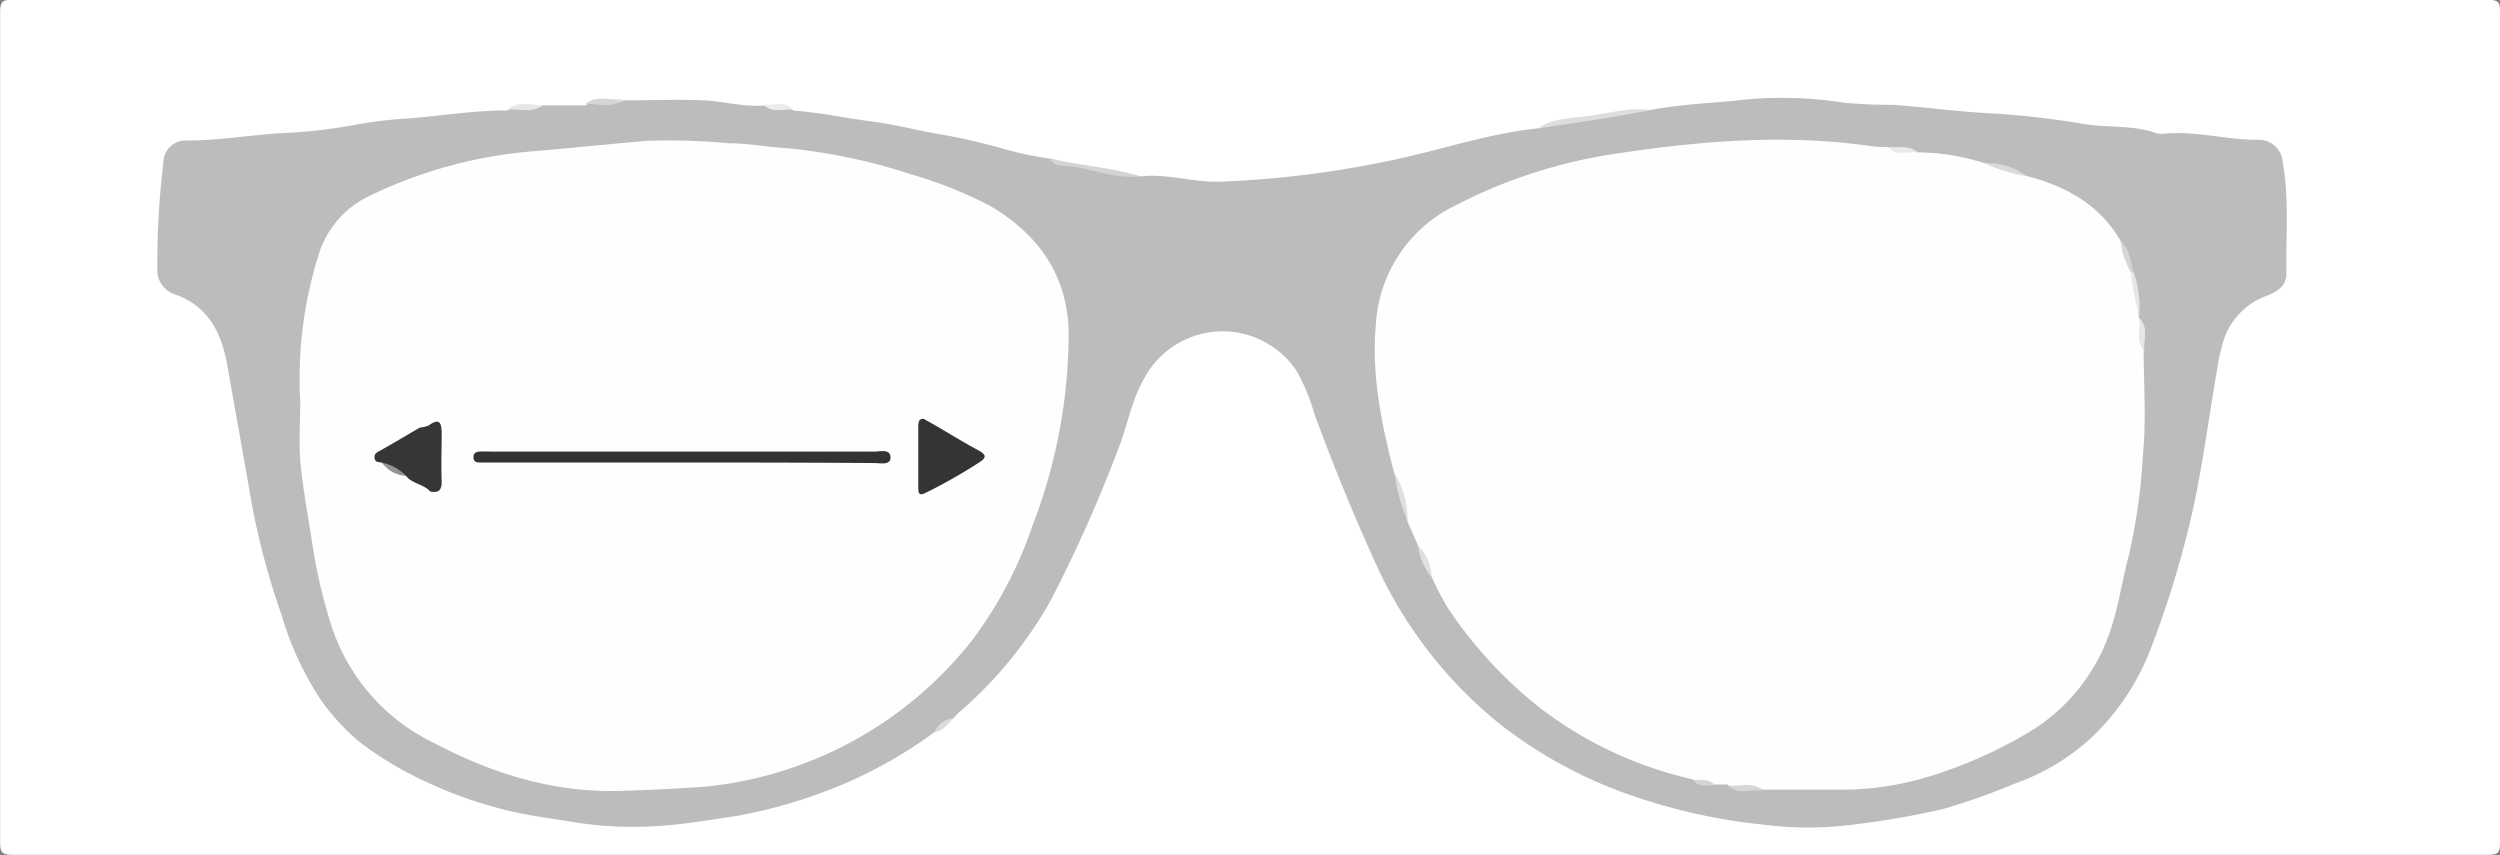 <svg id="Layer_1" data-name="Layer 1" xmlns="http://www.w3.org/2000/svg" viewBox="0 0 234.05 80.05"><rect x="0" y="0" width="234.05" height="80.05" fill="#808080" stroke="none"/><title>glass-icon-1</title><path d="M962.35,573.31q-57.95,0-115.88,0c-1,0-1.12-.28-1.12-1.18q0-38.86,0-77.75c0-1,.27-1.12,1.17-1.12q115.88,0,231.75,0c1,0,1.13.27,1.13,1.17q0,38.88,0,77.75c0,1-.27,1.13-1.17,1.13Q1020.29,573.3,962.35,573.31Z" transform="translate(-845.34 -493.28)" fill="#ffffff"/><path d="M952.13,509.79c2.55-.28,5,.61,7.55.49a93.82,93.82,0,0,0,17.71-2.39c4-.95,7.88-2.18,12-2.6a59.13,59.13,0,0,1,6.51-1.17c1.32-.15,2.67-.33,4-.55,2.56-.48,5.17-.62,7.75-.85a37.12,37.12,0,0,1,10.31.17,44.07,44.07,0,0,0,4.61.2c3,.23,5.94.62,8.91.79a80.32,80.32,0,0,1,8.92,1c2.25.38,4.57.08,6.76.85a2.1,2.1,0,0,0,.87.06c2.92-.26,5.77.59,8.68.58a2.24,2.24,0,0,1,2.34,2.09c.61,3.49.29,7,.34,10.48,0,1.07-.85,1.67-1.76,2a6.65,6.65,0,0,0-4,3.86,16.91,16.91,0,0,0-.71,3c-.8,4.57-1.37,9.2-2.4,13.72a93,93,0,0,1-4,12.94,22.77,22.77,0,0,1-5.09,7.6,20.69,20.69,0,0,1-7.49,4.59,59.73,59.73,0,0,1-6.81,2.4,79.15,79.15,0,0,1-8.21,1.42,33,33,0,0,1-8.6,0,54,54,0,0,1-12.44-2.79A42.6,42.6,0,0,1,986,561.26a40.86,40.86,0,0,1-11.69-14.84c-2.17-4.72-4.12-9.52-5.92-14.39a17.85,17.85,0,0,0-1.65-4,8.32,8.32,0,0,0-14.21.55c-1.27,2.16-1.64,4.6-2.55,6.87a134.52,134.52,0,0,1-6.25,14A39.08,39.08,0,0,1,935.1,560a6.39,6.39,0,0,0-.5.54c-.73.22-1.11.9-1.74,1.26a42.85,42.85,0,0,1-8.17,4.72,46.9,46.9,0,0,1-10.29,3.13c-2.71.41-5.39.88-8.13,1a34.41,34.41,0,0,1-7.31-.42c-2.21-.36-4.43-.62-6.6-1.2a40.32,40.32,0,0,1-7.46-2.71,32.39,32.39,0,0,1-5.95-3.62,20.19,20.19,0,0,1-3.64-4,29,29,0,0,1-3.62-7.89,68.7,68.7,0,0,1-2.88-10.93c-.71-4.15-1.47-8.29-2.2-12.44-.53-3-1.77-5.5-4.91-6.61a2.37,2.37,0,0,1-1.63-2.39,80.19,80.19,0,0,1,.57-10,2.06,2.06,0,0,1,2.17-2c2.87,0,5.7-.47,8.54-.68a49.07,49.07,0,0,0,7-.75,38.73,38.73,0,0,1,5.19-.64c3.1-.24,6.19-.76,9.31-.75.59-.42,1.25-.18,1.88-.24.47,0,1,.1,1.4-.23l4,0c.63-.42,1.34-.16,2-.23.51-.05,1,.13,1.51-.24,2.57,0,5.14-.12,7.7,0,1.84.11,3.65.62,5.52.48.86.57,1.93-.12,2.78.48,2.44.16,4.82.69,7.23,1s4.47.89,6.72,1.25a57.83,57.83,0,0,1,5.79,1.35,30.85,30.85,0,0,0,4.25.89c1.31.81,2.85.72,4.28,1A26.18,26.18,0,0,0,952.13,509.79Z" transform="translate(-845.34 -493.28)" fill="#bcbcbc"/><path d="M999.87,503.57c-3.48.71-7,1.21-10.51,1.72,1.23-.91,2.78-.93,4.14-1.08C995.62,504,997.7,503.27,999.87,503.57Z" transform="translate(-845.34 -493.28)" fill="#ddd"/><path d="M952.13,509.79c-1.93.23-3.74-.4-5.59-.78a12.3,12.3,0,0,0-1.71-.22,1.27,1.27,0,0,1-1.22-.7C946.42,508.81,949.35,508.92,952.13,509.79Z" transform="translate(-845.34 -493.28)" fill="#d4d4d4"/><path d="M903.62,502.57c-1.06,1-2.34.31-3.52.47C901.17,502.12,902.45,502.72,903.62,502.57Z" transform="translate(-845.34 -493.28)" fill="#d5d5d5"/><path d="M896.14,503.08c-1,.91-2.18.32-3.28.47C893.84,502.61,895.05,503.22,896.14,503.08Z" transform="translate(-845.34 -493.28)" fill="#e7e7e7"/><path d="M919.62,503.56c-.93-.14-2,.38-2.78-.48C917.77,503.21,918.82,502.64,919.62,503.56Z" transform="translate(-845.34 -493.28)" fill="#ebebeb"/><path d="M932.86,561.8a2,2,0,0,1,1.74-1.26C934.08,561,933.7,561.73,932.86,561.8Z" transform="translate(-845.34 -493.28)" fill="#dcdcdc"/><path d="M978.09,544.33l-1-2.27a30.69,30.69,0,0,0-1.23-4.51c-1.19-4.57-2.14-9.2-1.71-13.92a13.24,13.24,0,0,1,7.51-11.15,47.8,47.8,0,0,1,14.61-4.76c8.07-1.24,16.17-1.93,24.32-.75.5.07,1,.06,1.5.08.85.57,1.9,0,2.77.49a21.54,21.54,0,0,1,6.22,1,20.06,20.06,0,0,1,4,1.22c3.65.94,6.77,2.65,8.75,6a25.68,25.68,0,0,1,1.11,3.08c.19,1.31.57,2.59.63,3.92,0,.08,0,.16,0,.24.4.54.18,1.16.24,1.75,0,.43-.08.89.22,1.27,0,3.25.25,6.52-.06,9.74a56.1,56.1,0,0,1-1.31,9.45c-.67,2.47-1,5.06-1.87,7.46a17.57,17.57,0,0,1-7.39,9.09,42.45,42.45,0,0,1-10.25,4.45,28.52,28.52,0,0,1-7.58,1c-2.42,0-4.83,0-7.25,0-.58-.41-1.25-.18-1.88-.24-.47,0-1,.11-1.39-.24l-1.23,0c-.59-.47-1.43,0-2-.49a36.76,36.76,0,0,1-14.39-6.75,40.53,40.53,0,0,1-8.54-9.29,26,26,0,0,1-1.56-3C979,546.28,978.53,545.31,978.09,544.33Z" transform="translate(-845.34 -493.28)" fill="#fefefe"/><path d="M873.45,530.89a38.56,38.56,0,0,1,1.68-13.63,9,9,0,0,1,4.78-5.63,43.06,43.06,0,0,1,15-4.16c3.63-.3,7.26-.68,10.9-1a60.23,60.23,0,0,1,7.72.22c1.41,0,2.82.22,4.22.36a53.65,53.65,0,0,1,12.89,2.55,40.4,40.4,0,0,1,7.39,2.95c4.51,2.67,7.25,6.43,7.36,11.89a50.17,50.17,0,0,1-3.37,18,38.37,38.37,0,0,1-5.63,10.73,36.4,36.4,0,0,1-25.15,13.77c-2.57.18-5.13.3-7.69.38-6.35.21-12.15-1.61-17.71-4.55a18.53,18.53,0,0,1-9.47-10.9,48.45,48.45,0,0,1-1.78-7.62c-.39-2.54-.87-5.07-1.12-7.62C873.3,534.73,873.45,532.8,873.45,530.89Z" transform="translate(-845.34 -493.28)" fill="#fefefe"/><path d="M975.89,537.55a8.53,8.53,0,0,1,1.23,4.51A17.24,17.24,0,0,1,975.89,537.55Z" transform="translate(-845.34 -493.28)" fill="#dfdfdf"/><path d="M1035.13,509.78a14.6,14.6,0,0,1-4-1.22A6.36,6.36,0,0,1,1035.13,509.78Z" transform="translate(-845.34 -493.28)" fill="#dadada"/><path d="M1007.11,566.82c1.09.15,2.29-.45,3.27.48C1009.29,567.15,1008.09,567.75,1007.11,566.82Z" transform="translate(-845.34 -493.28)" fill="#d6d6d6"/><path d="M1046.09,526.07c-.89-.89-.32-2-.46-3C1046.54,523.94,1046,525.06,1046.09,526.07Z" transform="translate(-845.34 -493.28)" fill="#e6e6e6"/><path d="M1044.87,518.8a6.93,6.93,0,0,1-1-3c.86.81.94,2,1.23,3C1045,519,1044.94,519,1044.87,518.8Z" transform="translate(-845.34 -493.28)" fill="#d5d5d5"/><path d="M1044.87,518.8h.24a10.26,10.26,0,0,1,.51,4A17.1,17.1,0,0,1,1044.87,518.8Z" transform="translate(-845.34 -493.28)" fill="#e6e6e6"/><path d="M978.09,544.33a4.53,4.53,0,0,1,1.29,3A5.77,5.77,0,0,1,978.09,544.33Z" transform="translate(-845.34 -493.28)" fill="#e0e0e0"/><path d="M1024.89,507.54c-.93-.14-2,.45-2.77-.49C1023.06,507.09,1024.06,506.86,1024.89,507.54Z" transform="translate(-845.34 -493.28)" fill="#e9e9e9"/><path d="M1003.87,566.3c.71,0,1.46-.15,2,.49C1005.19,566.72,1004.39,567.1,1003.87,566.3Z" transform="translate(-845.34 -493.28)" fill="#d6d6d6"/><path d="M909.11,536.58H891.26c-.33,0-.67,0-1,0s-.57-.07-.59-.47.22-.52.53-.55a10.49,10.49,0,0,1,1.12,0h35.82c.57,0,1.54-.28,1.57.52s-1,.55-1.5.55C921.18,536.59,915.14,536.58,909.11,536.58Z" transform="translate(-845.34 -493.28)" fill="#333"/><path d="M931.81,532.49l1,.56c1.37.8,2.72,1.64,4.13,2.39.81.44.74.72,0,1.18a49.82,49.82,0,0,1-4.88,2.77c-.55.28-.75.22-.75-.39q0-3,0-6C931.37,532.79,931.34,532.48,931.81,532.49Z" transform="translate(-845.34 -493.28)" fill="#343434"/><path d="M881.09,536.59c-.3-.07-.68,0-.69-.49,0-.35.18-.45.47-.6,1.26-.7,2.5-1.45,3.75-2.18,2.12-1,2.12-1,2.12,1.37,0,1.28,0,2.56,0,3.84s0,1.15-1.12.77c-.61-.71-1.69-.71-2.27-1.47C882.61,537.39,881.79,537.09,881.09,536.59Z" transform="translate(-845.34 -493.28)" fill="#363636"/><path d="M885.62,539.3c.8.15,1.1-.15,1.07-1-.06-1.48,0-3,0-4.44,0-1-.2-1.49-1.23-.74a2.35,2.35,0,0,1-.83.18c.06-.06.11-.13.17-.18.52-.47,1.18-1.07,1.79-.83s.3,1.11.31,1.71c0,1.57,0,3.14,0,4.72,0,.39.11.91-.37,1.09S885.88,539.56,885.62,539.3Z" transform="translate(-845.34 -493.28)" fill="#fff"/><path d="M881.09,536.59a4.4,4.4,0,0,1,2.26,1.24A3,3,0,0,1,881.09,536.59Z" transform="translate(-845.34 -493.28)" fill="#949494"/></svg>